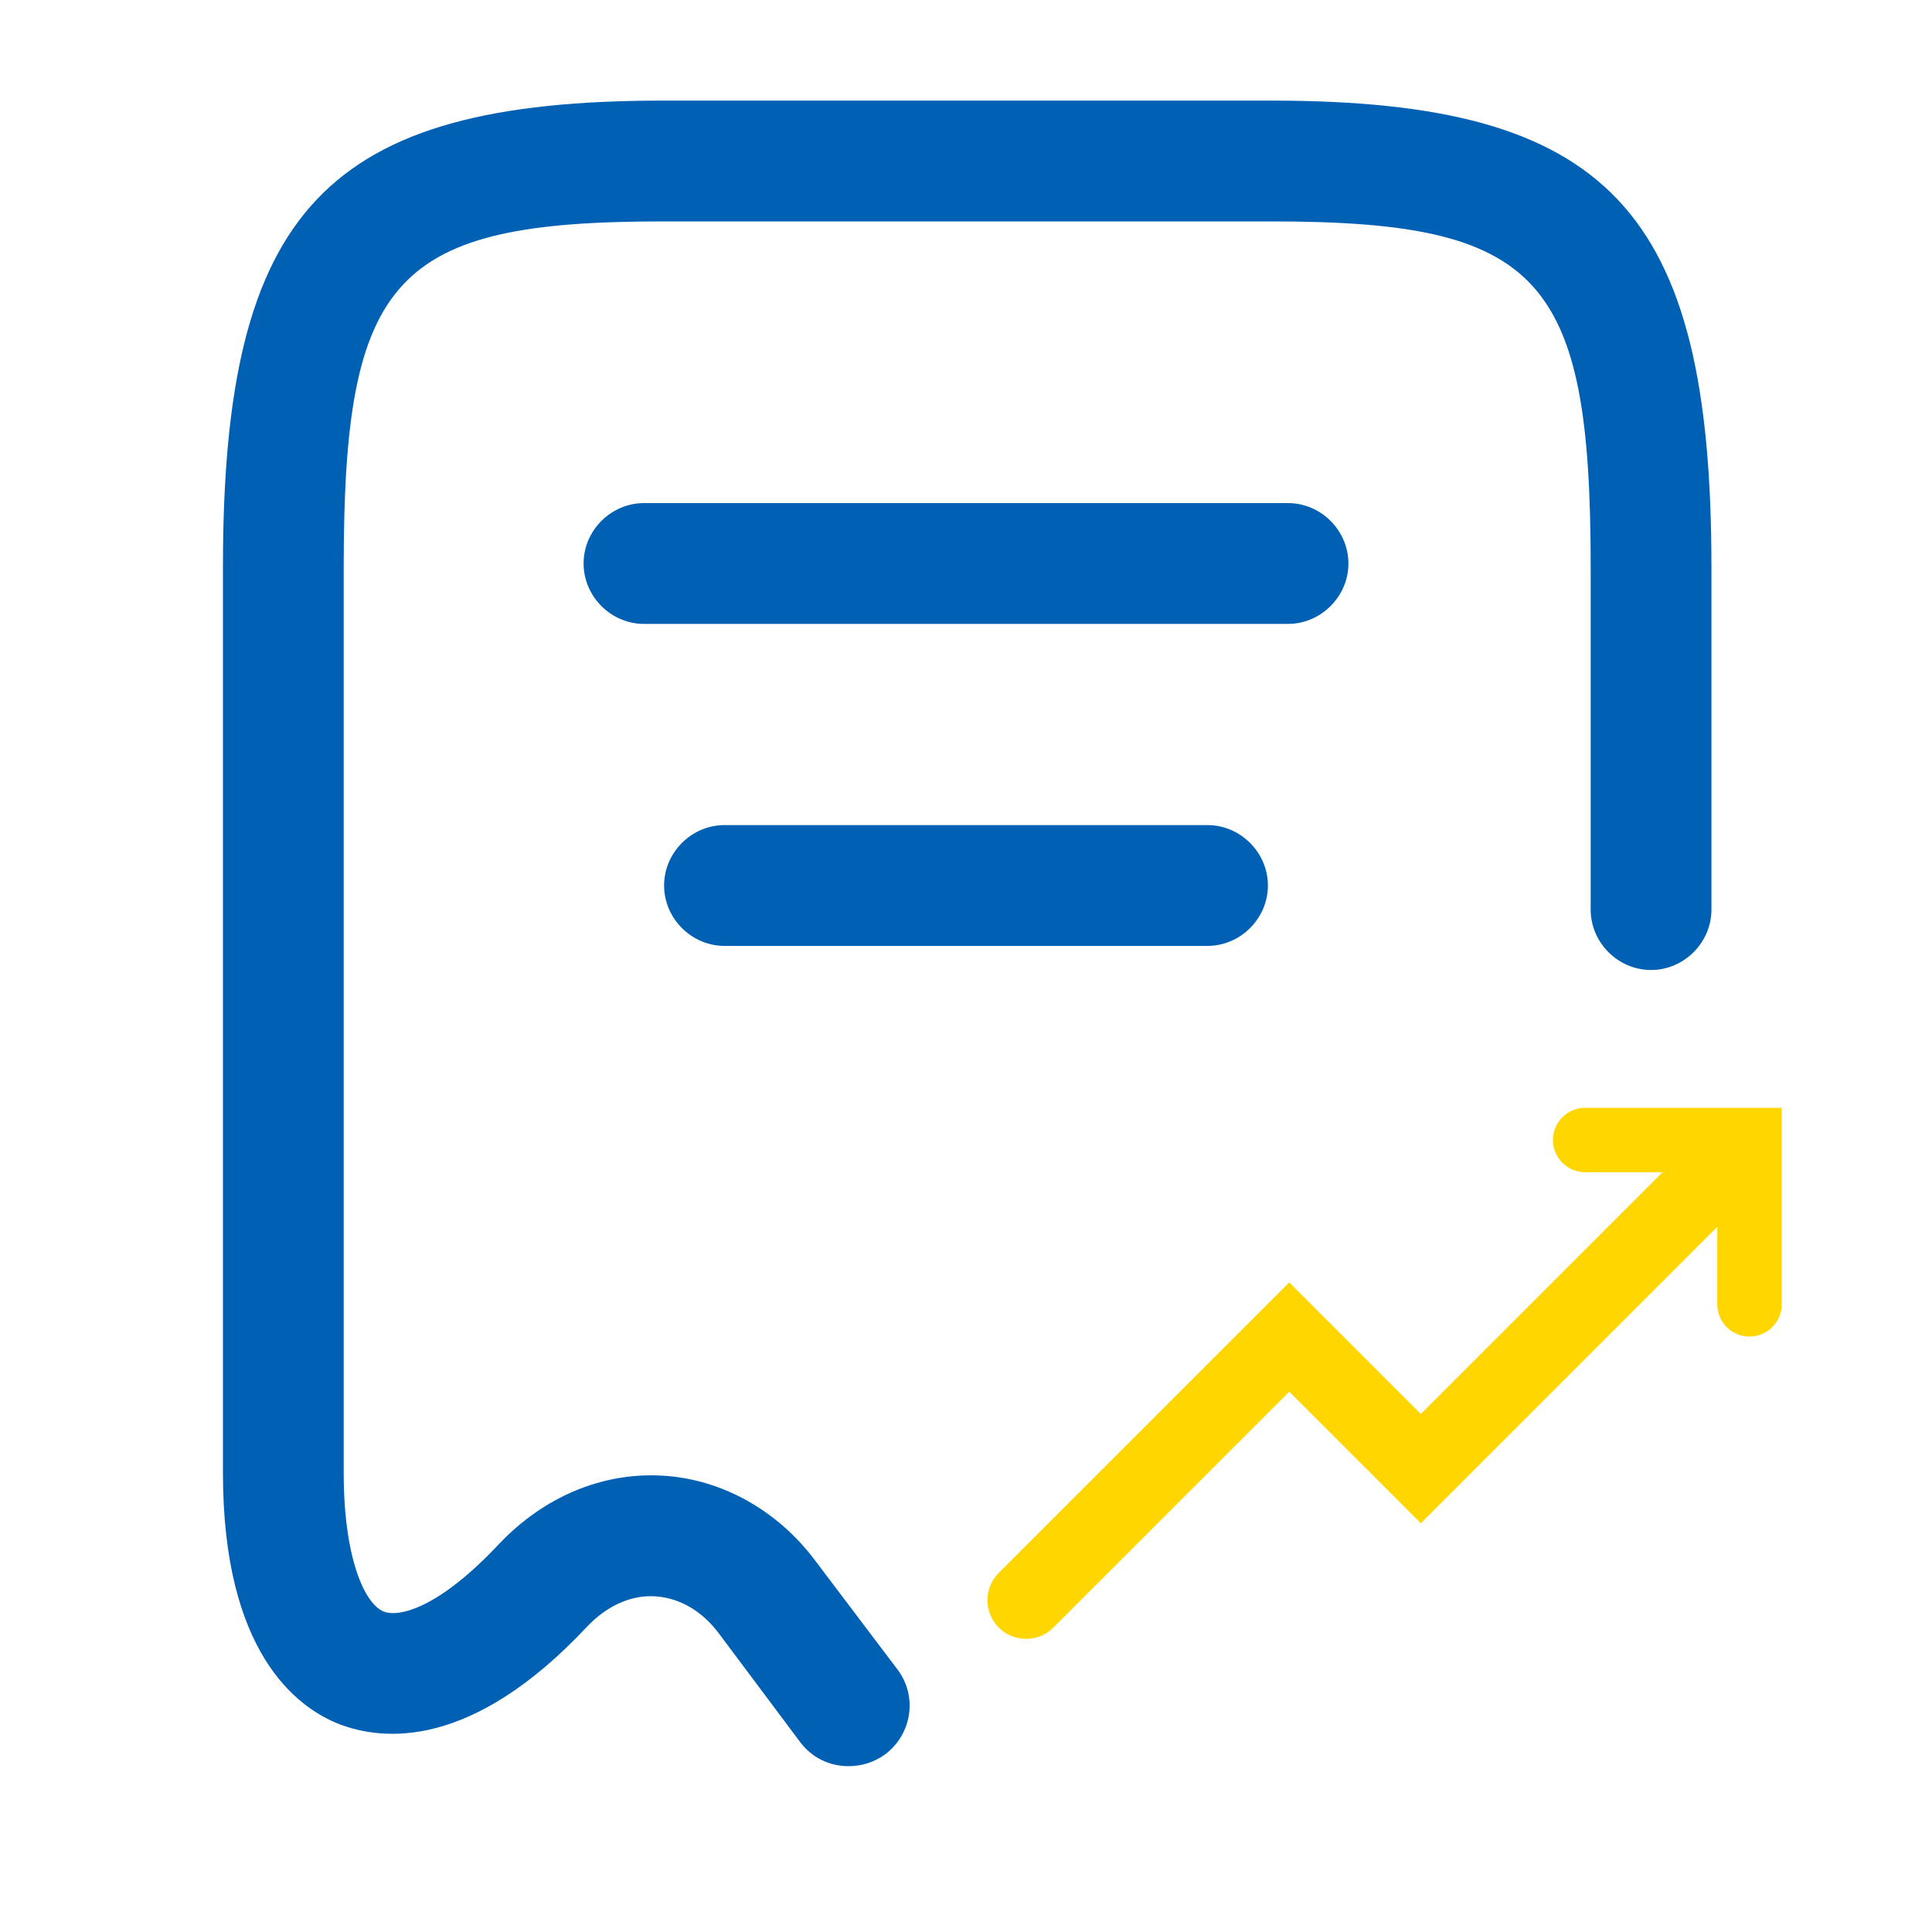 <svg width="30" height="30" viewBox="0 0 30 30" fill="none" xmlns="http://www.w3.org/2000/svg">
<path d="M13.175 27.425C12.887 27.425 12.612 27.3 12.424 27.05L11.162 25.363C10.899 25.012 10.55 24.812 10.175 24.788C9.799 24.762 9.424 24.938 9.124 25.25C7.312 27.188 5.937 27.025 5.274 26.775C4.599 26.512 3.462 25.65 3.462 22.875V8.8C3.462 3.25 5.062 1.562 10.299 1.562H19.737C24.974 1.562 26.575 3.25 26.575 8.8V14.125C26.575 14.637 26.149 15.062 25.637 15.062C25.125 15.062 24.7 14.637 24.7 14.125V8.8C24.7 4.288 23.912 3.438 19.737 3.438H10.299C6.124 3.438 5.337 4.288 5.337 8.8V22.875C5.337 24.188 5.662 24.913 5.962 25.025C6.187 25.113 6.799 24.988 7.749 23.975C8.437 23.25 9.337 22.863 10.274 22.913C11.199 22.962 12.075 23.45 12.662 24.238L13.937 25.925C14.249 26.337 14.162 26.925 13.749 27.238C13.562 27.375 13.362 27.425 13.175 27.425Z" fill="#0060B4"/>
<path d="M20 9.688H10C9.488 9.688 9.062 9.262 9.062 8.75C9.062 8.237 9.488 7.812 10 7.812H20C20.512 7.812 20.938 8.237 20.938 8.75C20.938 9.262 20.512 9.688 20 9.688Z" fill="#0060B4"/>
<path d="M18.75 14.688H11.25C10.738 14.688 10.312 14.262 10.312 13.75C10.312 13.238 10.738 12.812 11.25 12.812H18.75C19.262 12.812 19.688 13.238 19.688 13.75C19.688 14.262 19.262 14.688 18.75 14.688Z" fill="#0060B4"/>
<path d="M15.508 24.424C15.274 24.658 15.274 25.038 15.508 25.273C15.742 25.507 16.122 25.507 16.356 25.273L15.508 24.424ZM20.019 20.762L20.443 20.337L20.019 19.913L19.595 20.337L20.019 20.762ZM22.062 22.805L21.638 23.229L22.062 23.654L22.487 23.229L22.062 22.805ZM16.356 25.273L20.443 21.186L19.595 20.337L15.508 24.424L16.356 25.273ZM19.595 21.186L21.638 23.229L22.487 22.381L20.443 20.337L19.595 21.186ZM22.487 23.229L27.59 18.126L26.741 17.277L21.638 22.381L22.487 23.229Z" fill="#FFD600"/>
<path d="M24.614 17.702H27.166V20.254" stroke="#FFD600" stroke-miterlimit="10" stroke-linecap="round"/>
</svg>
